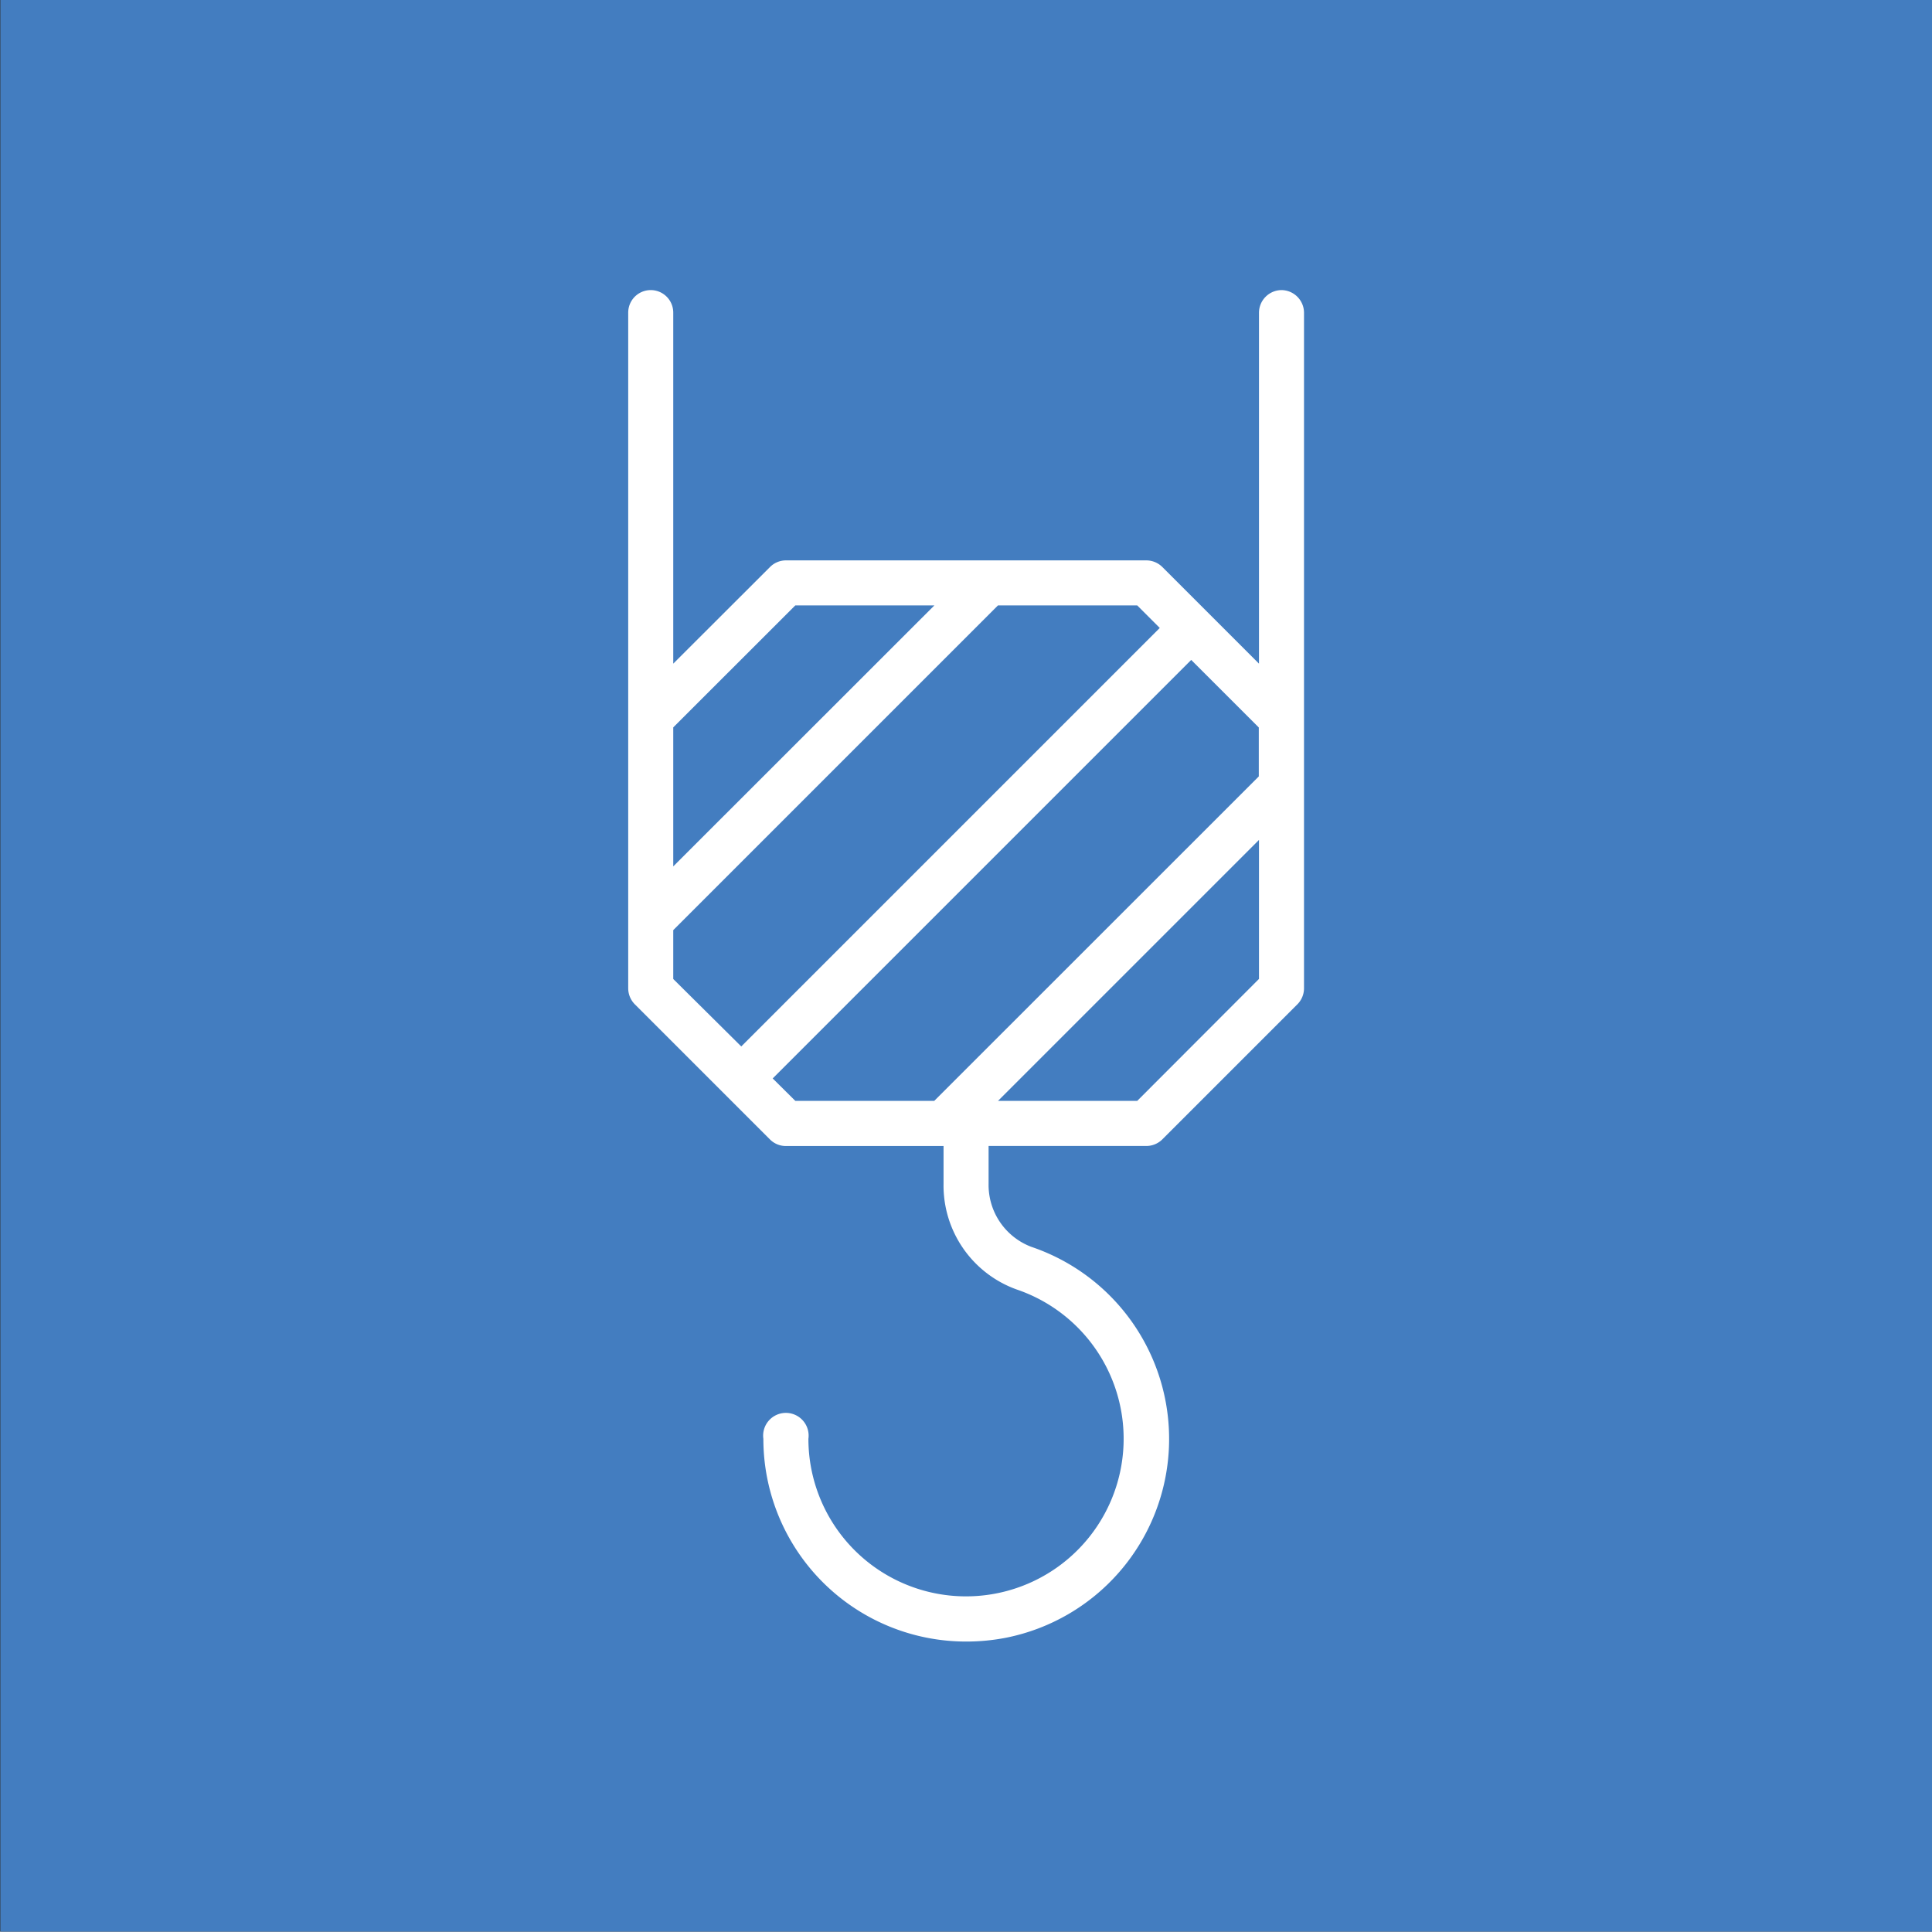 <svg id="Layer_2" data-name="Layer 2" xmlns="http://www.w3.org/2000/svg" viewBox="0 0 424.71 424.63"><rect x="0" y="0" width="424.71" height="424.63" fill="#333333" stroke="none"/><defs><style>.cls-1{fill:#437dc0;}.cls-2{fill:#fff;}</style></defs><rect class="cls-1" x="0.08" width="424.63" height="424.63"/><path class="cls-2" d="M281.71,63.77a5,5,0,0,0-4.95,4.95v77.17l-21.25-21.25a5,5,0,0,0-3.51-1.45H172.78a4.93,4.93,0,0,0-3.5,1.45L148,145.89V68.72a4.95,4.95,0,0,0-9.9,0V217.27a5,5,0,0,0,1.45,3.5l29.71,29.71a4.93,4.93,0,0,0,3.5,1.45h34.66v8.31a24.28,24.28,0,0,0,16.09,23.23,34.65,34.65,0,1,1-45.8,32.83,5,5,0,1,0-9.9,0,44.56,44.56,0,0,0,44.65,44.56,45.58,45.58,0,0,0,8.8-.86,44.57,44.57,0,0,0,5.45-85.91,14.55,14.55,0,0,1-9.39-13.85v-8.32H252a5,5,0,0,0,3.5-1.44l29.71-29.71a5,5,0,0,0,1.45-3.51V68.72a5,5,0,0,0-5-4.95ZM174.83,133.09H205.4L148,190.46V159.9ZM148,204.47l71.38-71.38H250l4.95,4.95-92,92L148,215.21Zm21.86,32.6,92-92,14.86,14.85v10.76L205.38,242H174.83ZM250,242H219.4l57.36-57.36v30.56Z"/></svg>